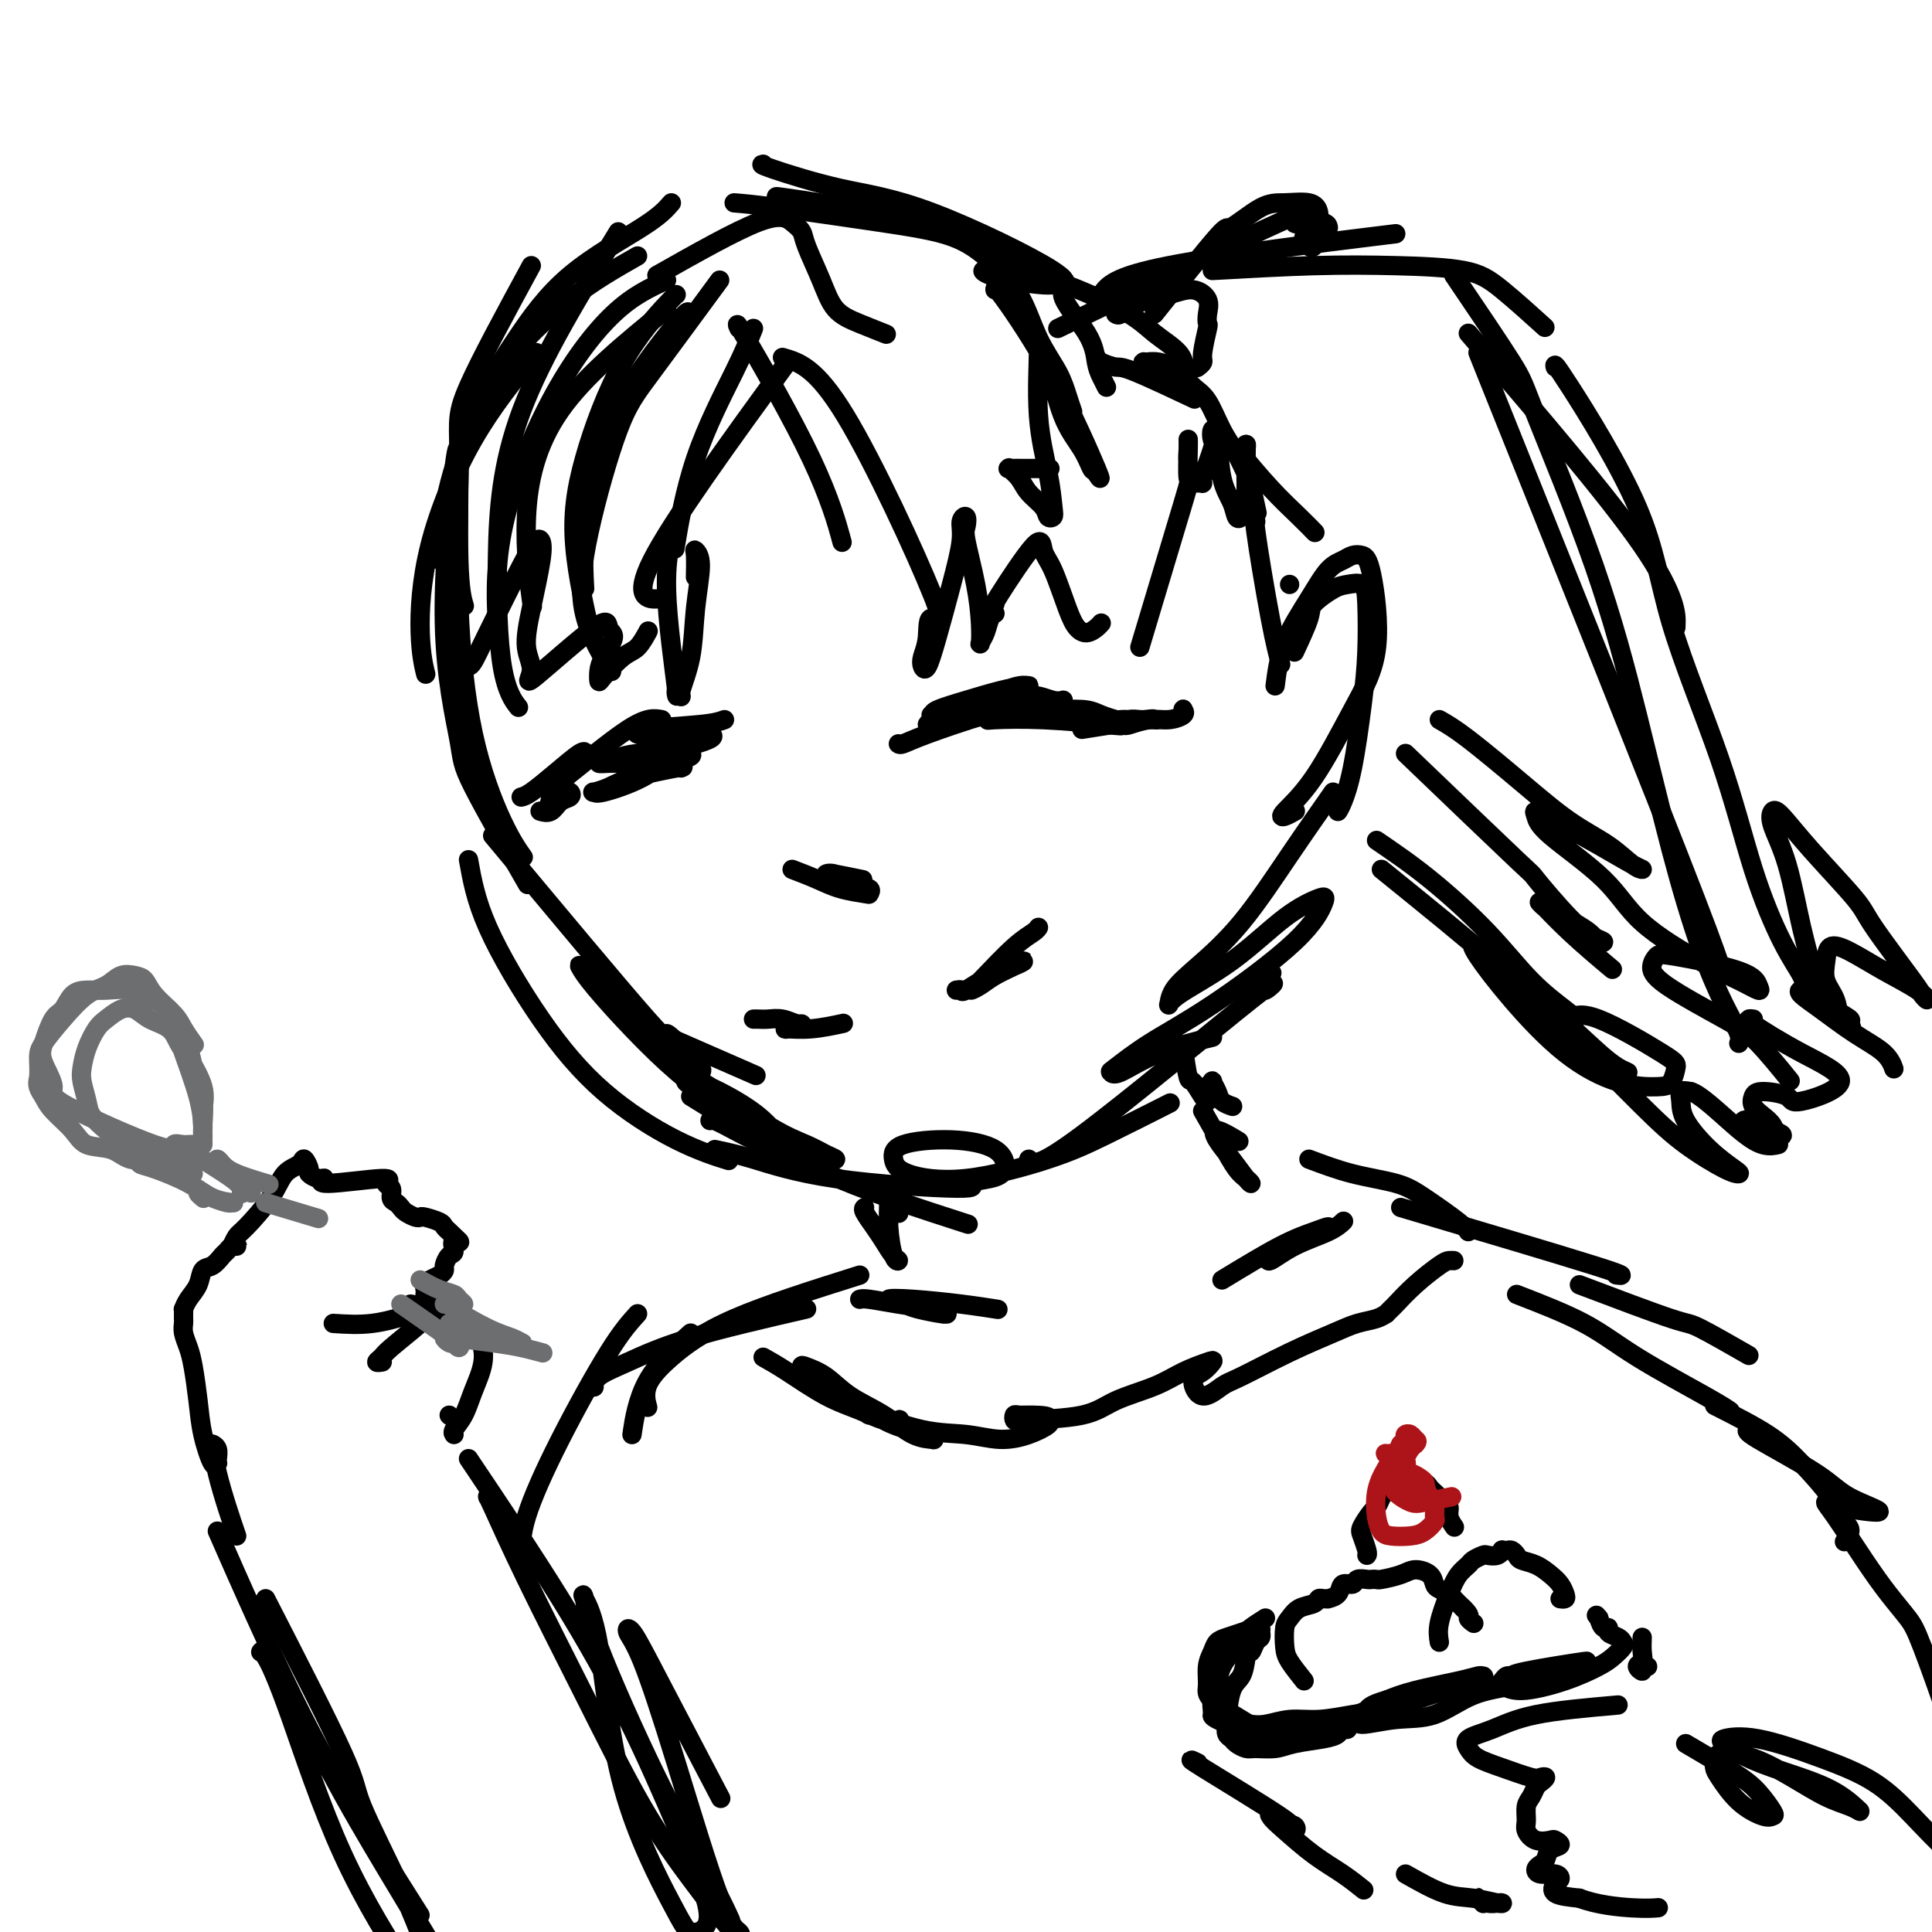 <svg viewBox='0 0 400 400' version='1.1' xmlns='http://www.w3.org/2000/svg' xmlns:xlink='http://www.w3.org/1999/xlink'><g fill='none' stroke='rgb(0,0,0)' stroke-width='4' stroke-linecap='round' stroke-linejoin='round'><path d='M95,99c0.051,-1.721 0.102,-3.441 0,1c-0.102,4.441 -0.356,15.044 0,25c0.356,9.956 1.322,19.267 3,27c1.678,7.733 4.067,13.890 6,18c1.933,4.110 3.409,6.174 4,7c0.591,0.826 0.295,0.413 0,0'/><path d='M97,178c0.739,4.148 1.478,8.296 4,14c2.522,5.704 6.828,12.965 11,19c4.172,6.035 8.211,10.844 13,15c4.789,4.156 10.328,7.657 15,10c4.672,2.343 8.478,3.526 10,4c1.522,0.474 0.761,0.237 0,0'/><path d='M143,227c7.595,4.738 15.190,9.476 22,13c6.810,3.524 12.833,5.833 19,8c6.167,2.167 12.476,4.190 15,5c2.524,0.810 1.262,0.405 0,0'/><path d='M276,164c-2.906,4.148 -5.812,8.297 -9,13c-3.188,4.703 -6.659,9.962 -10,14c-3.341,4.038 -6.551,6.857 -9,9c-2.449,2.143 -4.135,3.609 -5,5c-0.865,1.391 -0.908,2.705 -1,3c-0.092,0.295 -0.233,-0.430 2,-2c2.233,-1.570 6.838,-3.985 11,-7c4.162,-3.015 7.879,-6.630 11,-9c3.121,-2.370 5.646,-3.497 7,-4c1.354,-0.503 1.536,-0.383 1,1c-0.536,1.383 -1.790,4.030 -6,8c-4.210,3.970 -11.375,9.263 -17,13c-5.625,3.737 -9.711,5.917 -13,8c-3.289,2.083 -5.780,4.067 -7,5c-1.220,0.933 -1.170,0.813 -1,1c0.170,0.187 0.458,0.679 2,0c1.542,-0.679 4.338,-2.529 8,-4c3.662,-1.471 8.189,-2.563 10,-3c1.811,-0.437 0.905,-0.218 0,0'/><path d='M148,238c2.197,0.460 4.394,0.919 8,2c3.606,1.081 8.620,2.783 17,4c8.380,1.217 20.125,1.949 25,2c4.875,0.051 2.879,-0.579 3,-1c0.121,-0.421 2.358,-0.633 4,-1c1.642,-0.367 2.688,-0.888 3,-2c0.312,-1.112 -0.109,-2.814 -2,-4c-1.891,-1.186 -5.250,-1.856 -9,-2c-3.750,-0.144 -7.889,0.237 -10,1c-2.111,0.763 -2.194,1.908 -2,3c0.194,1.092 0.663,2.130 3,3c2.337,0.870 6.541,1.570 12,1c5.459,-0.570 12.175,-2.411 17,-4c4.825,-1.589 7.761,-2.928 12,-5c4.239,-2.072 9.783,-4.878 12,-6c2.217,-1.122 1.109,-0.561 0,0'/><path d='M213,240c0.769,1.021 1.537,2.041 11,-5c9.463,-7.041 27.619,-22.145 35,-28c7.381,-5.855 3.987,-2.461 3,-2c-0.987,0.461 0.432,-2.011 1,-3c0.568,-0.989 0.284,-0.494 0,0'/><path d='M111,73c-4.544,5.598 -9.088,11.196 -13,18c-3.912,6.804 -7.193,14.813 -9,22c-1.807,7.187 -2.140,13.550 -2,18c0.140,4.450 0.754,6.986 1,8c0.246,1.014 0.123,0.507 0,0'/><path d='M95,95c-0.108,-2.093 -0.216,-4.186 -1,2c-0.784,6.186 -2.243,20.652 -2,32c0.243,11.348 2.189,19.578 3,24c0.811,4.422 0.488,5.037 3,10c2.512,4.963 7.861,14.275 10,18c2.139,3.725 1.070,1.862 0,0'/><path d='M128,48c-7.880,12.874 -15.761,25.748 -20,37c-4.239,11.252 -4.837,20.882 -5,30c-0.163,9.118 0.110,17.724 1,23c0.890,5.276 2.397,7.222 3,8c0.603,0.778 0.301,0.389 0,0'/><path d='M138,58c-3.472,1.587 -6.944,3.174 -11,7c-4.056,3.826 -8.695,9.892 -13,18c-4.305,8.108 -8.274,18.260 -10,27c-1.726,8.740 -1.207,16.069 -1,19c0.207,2.931 0.104,1.466 0,0'/><path d='M110,55c-5.276,9.719 -10.552,19.439 -13,25c-2.448,5.561 -2.069,6.965 -2,13c0.069,6.035 -0.174,16.702 0,23c0.174,6.298 0.764,8.228 1,9c0.236,0.772 0.118,0.386 0,0'/><path d='M138,64c-8.476,6.893 -16.952,13.786 -22,21c-5.048,7.214 -6.667,14.750 -7,22c-0.333,7.250 0.619,14.214 1,17c0.381,2.786 0.190,1.393 0,0'/><path d='M142,66c0.589,-1.376 1.177,-2.753 -2,1c-3.177,3.753 -10.120,12.635 -14,21c-3.880,8.365 -4.699,16.214 -5,22c-0.301,5.786 -0.086,9.510 0,11c0.086,1.490 0.043,0.745 0,0'/><path d='M156,68c-0.905,2.274 -1.810,4.548 -4,9c-2.190,4.452 -5.667,11.083 -8,18c-2.333,6.917 -3.524,14.119 -4,17c-0.476,2.881 -0.238,1.440 0,0'/><path d='M163,75c-11.933,16.422 -23.867,32.844 -28,41c-4.133,8.156 -0.467,8.044 1,8c1.467,-0.044 0.733,-0.022 0,0'/><path d='M149,58c-5.288,7.194 -10.575,14.388 -14,19c-3.425,4.612 -4.987,6.642 -7,12c-2.013,5.358 -4.478,14.044 -6,21c-1.522,6.956 -2.102,12.180 -1,17c1.102,4.820 3.886,9.234 5,11c1.114,1.766 0.557,0.883 0,0'/><path d='M140,61c-0.046,-0.017 -0.092,-0.033 -2,2c-1.908,2.033 -5.677,6.117 -9,12c-3.323,5.883 -6.200,13.567 -8,20c-1.800,6.433 -2.523,11.617 -2,18c0.523,6.383 2.292,13.967 3,17c0.708,3.033 0.354,1.517 0,0'/><path d='M140,108c-1.081,3.675 -2.162,7.350 -2,14c0.162,6.650 1.567,16.275 2,20c0.433,3.725 -0.106,1.551 0,1c0.106,-0.551 0.856,0.523 1,1c0.144,0.477 -0.319,0.359 0,-1c0.319,-1.359 1.420,-3.958 2,-7c0.580,-3.042 0.639,-6.527 1,-10c0.361,-3.473 1.025,-6.933 1,-9c-0.025,-2.067 -0.739,-2.740 -1,-3c-0.261,-0.260 -0.070,-0.109 0,1c0.070,1.109 0.020,3.174 0,4c-0.020,0.826 -0.010,0.413 0,0'/><path d='M153,68c-0.446,-0.970 -0.893,-1.940 2,3c2.893,4.940 9.125,15.792 13,24c3.875,8.208 5.393,13.774 6,16c0.607,2.226 0.304,1.113 0,0'/><path d='M162,74c3.462,1.008 6.924,2.017 13,12c6.076,9.983 14.766,28.941 18,37c3.234,8.059 1.013,5.221 0,5c-1.013,-0.221 -0.816,2.176 -1,4c-0.184,1.824 -0.748,3.076 -1,4c-0.252,0.924 -0.193,1.521 0,2c0.193,0.479 0.520,0.840 1,0c0.480,-0.840 1.113,-2.882 2,-6c0.887,-3.118 2.028,-7.312 3,-11c0.972,-3.688 1.775,-6.869 2,-9c0.225,-2.131 -0.129,-3.213 0,-4c0.129,-0.787 0.742,-1.278 1,-1c0.258,0.278 0.160,1.325 0,2c-0.160,0.675 -0.384,0.977 0,3c0.384,2.023 1.374,5.767 2,9c0.626,3.233 0.889,5.956 1,8c0.111,2.044 0.072,3.409 0,4c-0.072,0.591 -0.177,0.407 0,0c0.177,-0.407 0.635,-1.037 1,-2c0.365,-0.963 0.637,-2.259 1,-3c0.363,-0.741 0.818,-0.926 1,-1c0.182,-0.074 0.091,-0.037 0,0'/><path d='M206,125c-0.320,0.300 -0.640,0.601 1,-2c1.640,-2.601 5.240,-8.102 7,-10c1.760,-1.898 1.679,-0.192 2,1c0.321,1.192 1.045,1.872 2,4c0.955,2.128 2.140,5.705 3,8c0.860,2.295 1.393,3.308 2,4c0.607,0.692 1.286,1.062 2,1c0.714,-0.062 1.461,-0.555 2,-1c0.539,-0.445 0.868,-0.841 1,-1c0.132,-0.159 0.066,-0.079 0,0'/><path d='M236,134c3.691,-12.276 7.381,-24.552 9,-30c1.619,-5.448 1.165,-4.068 1,-5c-0.165,-0.932 -0.041,-4.177 0,-6c0.041,-1.823 -0.000,-2.226 0,-2c0.000,0.226 0.043,1.079 0,2c-0.043,0.921 -0.171,1.909 0,3c0.171,1.091 0.642,2.285 1,3c0.358,0.715 0.604,0.950 1,1c0.396,0.050 0.942,-0.085 1,0c0.058,0.085 -0.374,0.391 0,-1c0.374,-1.391 1.552,-4.480 2,-6c0.448,-1.520 0.165,-1.471 0,-2c-0.165,-0.529 -0.213,-1.637 0,-2c0.213,-0.363 0.687,0.019 1,2c0.313,1.981 0.466,5.559 1,8c0.534,2.441 1.450,3.743 2,5c0.550,1.257 0.736,2.468 1,3c0.264,0.532 0.606,0.385 1,0c0.394,-0.385 0.838,-1.007 1,-2c0.162,-0.993 0.041,-2.356 0,-4c-0.041,-1.644 -0.004,-3.570 0,-5c0.004,-1.430 -0.027,-2.364 0,-3c0.027,-0.636 0.110,-0.975 0,-1c-0.110,-0.025 -0.414,0.262 0,3c0.414,2.738 1.547,7.925 2,10c0.453,2.075 0.227,1.037 0,0'/><path d='M259,107c0.498,0.670 0.995,1.340 1,1c0.005,-0.340 -0.483,-1.689 0,2c0.483,3.689 1.938,12.416 3,18c1.062,5.584 1.732,8.024 2,9c0.268,0.976 0.134,0.488 0,0'/><path d='M267,121c0.000,0.000 0.000,0.000 0,0c0.000,0.000 0.000,0.000 0,0'/><path d='M268,135c1.258,-2.703 2.515,-5.406 3,-7c0.485,-1.594 0.196,-2.080 1,-3c0.804,-0.920 2.699,-2.273 4,-3c1.301,-0.727 2.007,-0.827 3,-1c0.993,-0.173 2.274,-0.418 3,0c0.726,0.418 0.896,1.498 1,4c0.104,2.502 0.143,6.425 0,10c-0.143,3.575 -0.469,6.800 -1,11c-0.531,4.200 -1.266,9.373 -2,13c-0.734,3.627 -1.467,5.707 -2,7c-0.533,1.293 -0.867,1.798 -1,2c-0.133,0.202 -0.067,0.101 0,0'/><path d='M264,142c0.379,-2.952 0.759,-5.905 2,-9c1.241,-3.095 3.344,-6.333 5,-9c1.656,-2.667 2.866,-4.765 4,-6c1.134,-1.235 2.192,-1.609 3,-2c0.808,-0.391 1.367,-0.801 2,-1c0.633,-0.199 1.340,-0.186 2,0c0.660,0.186 1.273,0.547 2,4c0.727,3.453 1.570,9.998 1,15c-0.570,5.002 -2.552,8.461 -5,13c-2.448,4.539 -5.363,10.158 -8,14c-2.637,3.842 -4.995,5.906 -6,7c-1.005,1.094 -0.655,1.218 0,1c0.655,-0.218 1.616,-0.776 2,-1c0.384,-0.224 0.192,-0.112 0,0'/><path d='M164,180c1.692,0.647 3.384,1.294 5,2c1.616,0.706 3.157,1.469 5,2c1.843,0.531 3.987,0.828 5,1c1.013,0.172 0.893,0.218 1,0c0.107,-0.218 0.439,-0.699 0,-1c-0.439,-0.301 -1.650,-0.421 -3,-1c-1.350,-0.579 -2.841,-1.615 -4,-2c-1.159,-0.385 -1.987,-0.117 -2,0c-0.013,0.117 0.790,0.083 1,0c0.210,-0.083 -0.174,-0.215 1,0c1.174,0.215 3.907,0.776 5,1c1.093,0.224 0.547,0.112 0,0'/><path d='M156,211c0.265,-0.008 0.531,-0.016 1,0c0.469,0.016 1.142,0.057 2,0c0.858,-0.057 1.901,-0.213 3,0c1.099,0.213 2.253,0.793 3,1c0.747,0.207 1.086,0.041 1,0c-0.086,-0.041 -0.599,0.043 -1,0c-0.401,-0.043 -0.692,-0.211 -1,0c-0.308,0.211 -0.635,0.802 -1,1c-0.365,0.198 -0.768,0.001 0,0c0.768,-0.001 2.707,0.192 5,0c2.293,-0.192 4.941,-0.769 6,-1c1.059,-0.231 0.530,-0.115 0,0'/><path d='M198,205c0.425,-0.077 0.851,-0.155 1,0c0.149,0.155 0.022,0.541 1,0c0.978,-0.541 3.062,-2.010 5,-3c1.938,-0.990 3.729,-1.503 5,-2c1.271,-0.497 2.021,-0.980 2,-1c-0.021,-0.020 -0.811,0.422 -2,1c-1.189,0.578 -2.775,1.291 -4,2c-1.225,0.709 -2.089,1.414 -3,2c-0.911,0.586 -1.870,1.054 -2,1c-0.130,-0.054 0.568,-0.631 1,-1c0.432,-0.369 0.599,-0.530 2,-2c1.401,-1.470 4.036,-4.250 6,-6c1.964,-1.750 3.259,-2.469 4,-3c0.741,-0.531 0.930,-0.874 1,-1c0.070,-0.126 0.020,-0.036 0,0c-0.020,0.036 -0.010,0.018 0,0'/><path d='M192,150c0.301,-0.453 0.602,-0.907 3,-2c2.398,-1.093 6.892,-2.827 10,-4c3.108,-1.173 4.830,-1.787 6,-2c1.170,-0.213 1.788,-0.026 2,0c0.212,0.026 0.019,-0.108 -1,0c-1.019,0.108 -2.864,0.460 -5,1c-2.136,0.540 -4.564,1.270 -7,2c-2.436,0.730 -4.880,1.461 -6,2c-1.120,0.539 -0.915,0.888 -1,1c-0.085,0.112 -0.459,-0.012 0,0c0.459,0.012 1.753,0.161 3,0c1.247,-0.161 2.448,-0.631 4,-1c1.552,-0.369 3.456,-0.638 6,-1c2.544,-0.362 5.727,-0.818 7,-1c1.273,-0.182 0.637,-0.091 0,0'/><path d='M186,154c0.163,0.119 0.326,0.238 1,0c0.674,-0.238 1.860,-0.834 5,-2c3.140,-1.166 8.235,-2.902 12,-4c3.765,-1.098 6.198,-1.559 8,-2c1.802,-0.441 2.971,-0.862 4,-1c1.029,-0.138 1.917,0.006 2,0c0.083,-0.006 -0.640,-0.162 -2,0c-1.360,0.162 -3.358,0.643 -6,1c-2.642,0.357 -5.929,0.591 -8,1c-2.071,0.409 -2.925,0.995 -3,1c-0.075,0.005 0.630,-0.569 1,-1c0.370,-0.431 0.404,-0.718 2,-1c1.596,-0.282 4.754,-0.559 7,-1c2.246,-0.441 3.582,-1.046 5,-1c1.418,0.046 2.920,0.743 4,1c1.080,0.257 1.737,0.073 2,0c0.263,-0.073 0.131,-0.037 0,0'/><path d='M206,146c4.160,0.627 8.319,1.254 13,2c4.681,0.746 9.882,1.612 12,2c2.118,0.388 1.153,0.297 -2,0c-3.153,-0.297 -8.494,-0.801 -13,-1c-4.506,-0.199 -8.175,-0.092 -10,0c-1.825,0.092 -1.805,0.171 -1,0c0.805,-0.171 2.394,-0.592 5,-1c2.606,-0.408 6.227,-0.803 9,-1c2.773,-0.197 4.698,-0.196 6,0c1.302,0.196 1.982,0.589 3,1c1.018,0.411 2.376,0.842 3,1c0.624,0.158 0.514,0.042 1,0c0.486,-0.042 1.567,-0.012 2,0c0.433,0.012 0.216,0.006 0,0'/><path d='M224,151c5.301,-0.845 10.602,-1.690 13,-2c2.398,-0.310 1.894,-0.084 2,0c0.106,0.084 0.823,0.026 1,0c0.177,-0.026 -0.187,-0.020 -1,0c-0.813,0.020 -2.077,0.054 -3,0c-0.923,-0.054 -1.507,-0.196 -2,0c-0.493,0.196 -0.895,0.729 -1,1c-0.105,0.271 0.087,0.279 1,0c0.913,-0.279 2.546,-0.846 4,-1c1.454,-0.154 2.729,0.106 4,0c1.271,-0.106 2.537,-0.578 3,-1c0.463,-0.422 0.124,-0.793 0,-1c-0.124,-0.207 -0.033,-0.248 0,0c0.033,0.248 0.010,0.785 0,1c-0.010,0.215 -0.005,0.107 0,0'/><path d='M150,149c-0.936,0.342 -1.872,0.684 -5,1c-3.128,0.316 -8.449,0.608 -11,1c-2.551,0.392 -2.332,0.886 -2,1c0.332,0.114 0.775,-0.151 1,0c0.225,0.151 0.231,0.720 1,1c0.769,0.280 2.302,0.273 4,0c1.698,-0.273 3.560,-0.813 5,-1c1.440,-0.187 2.458,-0.023 3,0c0.542,0.023 0.608,-0.097 1,0c0.392,0.097 1.110,0.409 0,1c-1.110,0.591 -4.047,1.461 -7,2c-2.953,0.539 -5.921,0.747 -8,1c-2.079,0.253 -3.269,0.552 -4,1c-0.731,0.448 -1.005,1.044 1,1c2.005,-0.044 6.287,-0.727 8,-1c1.713,-0.273 0.856,-0.137 0,0'/><path d='M141,159c0.469,-0.174 0.938,-0.349 -1,0c-1.938,0.349 -6.284,1.220 -9,2c-2.716,0.780 -3.803,1.469 -5,2c-1.197,0.531 -2.505,0.902 -3,1c-0.495,0.098 -0.179,-0.079 0,0c0.179,0.079 0.219,0.413 2,0c1.781,-0.413 5.303,-1.572 8,-3c2.697,-1.428 4.569,-3.125 6,-4c1.431,-0.875 2.421,-0.928 3,-1c0.579,-0.072 0.748,-0.162 1,0c0.252,0.162 0.586,0.576 -1,1c-1.586,0.424 -5.094,0.860 -8,1c-2.906,0.140 -5.212,-0.014 -7,0c-1.788,0.014 -3.058,0.196 -3,0c0.058,-0.196 1.445,-0.770 2,-1c0.555,-0.230 0.277,-0.115 0,0'/><path d='M137,149c-1.516,-0.286 -3.031,-0.573 -7,2c-3.969,2.573 -10.391,8.004 -13,10c-2.609,1.996 -1.404,0.556 -1,0c0.404,-0.556 0.007,-0.229 0,0c-0.007,0.229 0.376,0.360 1,0c0.624,-0.360 1.487,-1.209 2,-2c0.513,-0.791 0.674,-1.522 1,-2c0.326,-0.478 0.816,-0.702 1,-1c0.184,-0.298 0.063,-0.668 -1,0c-1.063,0.668 -3.069,2.375 -5,4c-1.931,1.625 -3.785,3.167 -5,4c-1.215,0.833 -1.789,0.955 -2,1c-0.211,0.045 -0.060,0.013 0,0c0.060,-0.013 0.030,-0.006 0,0'/><path d='M121,156c-1.495,1.404 -2.991,2.808 -4,4c-1.009,1.192 -1.532,2.173 -2,3c-0.468,0.827 -0.883,1.500 -1,2c-0.117,0.500 0.063,0.827 0,1c-0.063,0.173 -0.369,0.193 0,0c0.369,-0.193 1.413,-0.600 2,-1c0.587,-0.400 0.716,-0.793 1,-1c0.284,-0.207 0.724,-0.227 1,0c0.276,0.227 0.389,0.702 0,1c-0.389,0.298 -1.280,0.420 -2,1c-0.720,0.580 -1.271,1.618 -2,2c-0.729,0.382 -1.637,0.109 -2,0c-0.363,-0.109 -0.182,-0.055 0,0'/><path d='M139,42c-1.118,1.295 -2.237,2.590 -6,5c-3.763,2.410 -10.171,5.936 -15,10c-4.829,4.064 -8.078,8.667 -11,13c-2.922,4.333 -5.518,8.397 -7,12c-1.482,3.603 -1.852,6.744 -2,8c-0.148,1.256 -0.074,0.628 0,0'/><path d='M132,53c-4.544,2.581 -9.088,5.162 -14,9c-4.912,3.838 -10.192,8.932 -14,14c-3.808,5.068 -6.144,10.111 -8,15c-1.856,4.889 -3.230,9.624 -4,14c-0.770,4.376 -0.934,8.393 -1,10c-0.066,1.607 -0.033,0.803 0,0'/><path d='M97,138c0.273,-0.128 0.546,-0.257 1,-1c0.454,-0.743 1.090,-2.101 3,-6c1.910,-3.899 5.094,-10.338 7,-14c1.906,-3.662 2.534,-4.546 3,-5c0.466,-0.454 0.772,-0.478 1,0c0.228,0.478 0.379,1.459 0,4c-0.379,2.541 -1.288,6.644 -2,10c-0.712,3.356 -1.225,5.967 -1,8c0.225,2.033 1.190,3.487 1,5c-0.190,1.513 -1.536,3.083 1,1c2.536,-2.083 8.953,-7.821 12,-10c3.047,-2.179 2.725,-0.801 3,0c0.275,0.801 1.146,1.023 1,2c-0.146,0.977 -1.308,2.707 -2,4c-0.692,1.293 -0.912,2.150 -1,3c-0.088,0.850 -0.044,1.695 0,2c0.044,0.305 0.089,0.071 1,-1c0.911,-1.071 2.687,-2.978 4,-4c1.313,-1.022 2.161,-1.160 3,-2c0.839,-0.840 1.668,-2.383 2,-3c0.332,-0.617 0.166,-0.309 0,0'/><path d='M136,57c8.141,-4.601 16.282,-9.201 21,-11c4.718,-1.799 6.014,-0.795 7,0c0.986,0.795 1.661,1.381 2,2c0.339,0.619 0.340,1.269 1,3c0.660,1.731 1.978,4.541 3,7c1.022,2.459 1.748,4.566 3,6c1.252,1.434 3.029,2.194 5,3c1.971,0.806 4.134,1.659 5,2c0.866,0.341 0.433,0.171 0,0'/><path d='M152,42c1.827,0.144 3.654,0.288 9,1c5.346,0.712 14.211,1.991 21,3c6.789,1.009 11.503,1.749 15,3c3.497,1.251 5.777,3.013 8,5c2.223,1.987 4.389,4.200 6,7c1.611,2.800 2.666,6.187 4,9c1.334,2.813 2.945,5.053 4,7c1.055,1.947 1.553,3.601 2,5c0.447,1.399 0.842,2.543 1,3c0.158,0.457 0.079,0.229 0,0'/><path d='M158,34c-0.365,0.031 -0.730,0.062 2,1c2.730,0.938 8.556,2.784 14,4c5.444,1.216 10.505,1.803 19,5c8.495,3.197 20.423,9.006 25,12c4.577,2.994 1.805,3.174 2,5c0.195,1.826 3.359,5.299 5,8c1.641,2.701 1.759,4.631 2,6c0.241,1.369 0.603,2.176 1,3c0.397,0.824 0.828,1.664 1,2c0.172,0.336 0.086,0.168 0,0'/><path d='M206,60c-0.016,-0.399 -0.031,-0.798 2,2c2.031,2.798 6.109,8.792 10,16c3.891,7.208 7.594,15.631 9,19c1.406,3.369 0.515,1.684 0,1c-0.515,-0.684 -0.653,-0.366 -1,-1c-0.347,-0.634 -0.901,-2.219 -2,-4c-1.099,-1.781 -2.741,-3.759 -4,-7c-1.259,-3.241 -2.135,-7.745 -3,-10c-0.865,-2.255 -1.721,-2.262 -2,-3c-0.279,-0.738 0.017,-2.209 0,0c-0.017,2.209 -0.348,8.096 0,13c0.348,4.904 1.374,8.826 2,12c0.626,3.174 0.851,5.602 1,7c0.149,1.398 0.220,1.767 0,2c-0.220,0.233 -0.732,0.332 -1,0c-0.268,-0.332 -0.292,-1.094 -1,-2c-0.708,-0.906 -2.102,-1.956 -3,-3c-0.898,-1.044 -1.301,-2.084 -2,-3c-0.699,-0.916 -1.693,-1.710 -2,-2c-0.307,-0.290 0.072,-0.078 0,0c-0.072,0.078 -0.597,0.021 0,0c0.597,-0.021 2.315,-0.006 4,0c1.685,0.006 3.339,0.002 4,0c0.661,-0.002 0.331,-0.001 0,0'/><path d='M227,74c0.116,0.300 0.233,0.600 1,1c0.767,0.400 2.185,0.901 3,1c0.815,0.099 1.027,-0.204 4,1c2.973,1.204 8.707,3.915 11,5c2.293,1.085 1.147,0.542 0,0'/><path d='M179,250c-0.179,0.152 -0.359,0.303 0,1c0.359,0.697 1.256,1.939 2,3c0.744,1.061 1.334,1.941 2,3c0.666,1.059 1.408,2.298 2,3c0.592,0.702 1.033,0.867 1,1c-0.033,0.133 -0.542,0.234 -1,-1c-0.458,-1.234 -0.865,-3.801 -1,-6c-0.135,-2.199 0.003,-4.028 0,-5c-0.003,-0.972 -0.145,-1.085 0,-1c0.145,0.085 0.578,0.369 1,1c0.422,0.631 0.835,1.609 1,2c0.165,0.391 0.083,0.196 0,0'/><path d='M245,217c0.362,2.504 0.724,5.009 1,6c0.276,0.991 0.465,0.469 1,1c0.535,0.531 1.415,2.114 2,3c0.585,0.886 0.874,1.073 1,1c0.126,-0.073 0.090,-0.406 0,-1c-0.090,-0.594 -0.232,-1.449 0,-2c0.232,-0.551 0.840,-0.799 1,-1c0.160,-0.201 -0.128,-0.355 0,0c0.128,0.355 0.674,1.219 1,2c0.326,0.781 0.434,1.480 1,2c0.566,0.520 1.590,0.863 2,1c0.410,0.137 0.205,0.069 0,0'/><path d='M178,264c-9.668,3.048 -19.337,6.096 -26,9c-6.663,2.904 -10.322,5.665 -13,8c-2.678,2.335 -4.375,4.244 -5,6c-0.625,1.756 -0.179,3.359 0,4c0.179,0.641 0.089,0.321 0,0'/><path d='M167,271c-8.845,2.045 -17.691,4.089 -24,6c-6.309,1.911 -10.083,3.687 -13,5c-2.917,1.313 -4.978,2.161 -6,3c-1.022,0.839 -1.006,1.668 -1,2c0.006,0.332 0.003,0.166 0,0'/><path d='M143,276c-3.467,3.111 -6.933,6.222 -9,10c-2.067,3.778 -2.733,8.222 -3,10c-0.267,1.778 -0.133,0.889 0,0'/><path d='M132,272c-1.608,1.772 -3.215,3.544 -6,8c-2.785,4.456 -6.746,11.596 -10,18c-3.254,6.404 -5.799,12.070 -7,16c-1.201,3.930 -1.057,6.123 -1,7c0.057,0.877 0.029,0.439 0,0'/><path d='M97,302c6.701,9.984 13.402,19.967 19,29c5.598,9.033 10.093,17.115 14,25c3.907,7.885 7.227,15.571 10,22c2.773,6.429 5.001,11.600 6,15c0.999,3.400 0.771,5.030 0,6c-0.771,0.970 -2.084,1.279 -3,1c-0.916,-0.279 -1.433,-1.147 -4,-6c-2.567,-4.853 -7.183,-13.691 -10,-24c-2.817,-10.309 -3.834,-22.088 -5,-29c-1.166,-6.912 -2.483,-8.956 -3,-10c-0.517,-1.044 -0.236,-1.088 0,0c0.236,1.088 0.428,3.308 3,10c2.572,6.692 7.524,17.856 12,27c4.476,9.144 8.474,16.270 11,21c2.526,4.730 3.579,7.066 4,8c0.421,0.934 0.211,0.467 0,0'/><path d='M55,331c6.517,12.709 13.034,25.419 16,32c2.966,6.581 2.382,7.035 4,11c1.618,3.965 5.438,11.442 8,17c2.562,5.558 3.866,9.198 5,12c1.134,2.802 2.096,4.767 2,6c-0.096,1.233 -1.251,1.734 -2,2c-0.749,0.266 -1.091,0.297 -4,-4c-2.909,-4.297 -8.384,-12.922 -13,-23c-4.616,-10.078 -8.372,-21.609 -11,-29c-2.628,-7.391 -4.129,-10.643 -5,-12c-0.871,-1.357 -1.111,-0.820 -1,-1c0.111,-0.180 0.574,-1.076 3,3c2.426,4.076 6.815,13.123 11,21c4.185,7.877 8.165,14.582 12,21c3.835,6.418 7.524,12.548 9,15c1.476,2.452 0.738,1.226 0,0'/><path d='M45,317c2.419,5.512 4.839,11.024 8,18c3.161,6.976 7.064,15.416 11,23c3.936,7.584 7.906,14.311 12,21c4.094,6.689 8.313,13.340 10,16c1.687,2.660 0.844,1.330 0,0'/><path d='M101,310c-0.085,-0.284 -0.171,-0.568 1,2c1.171,2.568 3.598,7.990 7,15c3.402,7.010 7.780,15.610 12,24c4.220,8.390 8.281,16.571 12,23c3.719,6.429 7.094,11.106 10,15c2.906,3.894 5.343,7.003 7,9c1.657,1.997 2.533,2.880 3,3c0.467,0.120 0.524,-0.524 0,-1c-0.524,-0.476 -1.628,-0.784 -4,-7c-2.372,-6.216 -6.011,-18.338 -9,-28c-2.989,-9.662 -5.328,-16.862 -7,-21c-1.672,-4.138 -2.677,-5.214 -3,-6c-0.323,-0.786 0.037,-1.283 1,0c0.963,1.283 2.528,4.345 6,11c3.472,6.655 8.849,16.901 11,21c2.151,4.099 1.075,2.049 0,0'/><path d='M49,318c-0.647,-1.886 -1.294,-3.771 -2,-6c-0.706,-2.229 -1.471,-4.801 -2,-7c-0.529,-2.199 -0.821,-4.025 -1,-5c-0.179,-0.975 -0.244,-1.100 0,-1c0.244,0.100 0.795,0.424 1,1c0.205,0.576 0.062,1.405 0,2c-0.062,0.595 -0.044,0.956 0,1c0.044,0.044 0.114,-0.228 0,0c-0.114,0.228 -0.411,0.956 -1,0c-0.589,-0.956 -1.468,-3.597 -2,-6c-0.532,-2.403 -0.717,-4.570 -1,-7c-0.283,-2.430 -0.664,-5.123 -1,-7c-0.336,-1.877 -0.626,-2.936 -1,-4c-0.374,-1.064 -0.832,-2.132 -1,-3c-0.168,-0.868 -0.045,-1.538 0,-2c0.045,-0.462 0.014,-0.718 0,-1c-0.014,-0.282 -0.011,-0.592 0,-1c0.011,-0.408 0.030,-0.915 0,-1c-0.030,-0.085 -0.107,0.252 0,0c0.107,-0.252 0.400,-1.094 1,-2c0.600,-0.906 1.509,-1.878 2,-3c0.491,-1.122 0.565,-2.396 1,-3c0.435,-0.604 1.230,-0.540 2,-1c0.770,-0.460 1.513,-1.444 2,-2c0.487,-0.556 0.716,-0.685 1,-1c0.284,-0.315 0.623,-0.816 1,-1c0.377,-0.184 0.794,-0.049 1,0c0.206,0.049 0.202,0.014 0,0c-0.202,-0.014 -0.601,-0.007 -1,0'/><path d='M48,258c0.925,-0.766 0.237,-0.180 0,0c-0.237,0.180 -0.022,-0.047 0,0c0.022,0.047 -0.147,0.367 0,0c0.147,-0.367 0.610,-1.421 1,-2c0.390,-0.579 0.706,-0.683 2,-2c1.294,-1.317 3.566,-3.849 5,-6c1.434,-2.151 2.029,-3.922 3,-5c0.971,-1.078 2.319,-1.462 3,-2c0.681,-0.538 0.696,-1.232 1,-1c0.304,0.232 0.897,1.388 1,2c0.103,0.612 -0.286,0.681 0,1c0.286,0.319 1.245,0.887 2,1c0.755,0.113 1.306,-0.231 1,0c-0.306,0.231 -1.470,1.035 1,1c2.470,-0.035 8.574,-0.910 11,-1c2.426,-0.090 1.175,0.606 1,1c-0.175,0.394 0.726,0.487 1,1c0.274,0.513 -0.078,1.448 0,2c0.078,0.552 0.585,0.723 1,1c0.415,0.277 0.739,0.662 1,1c0.261,0.338 0.459,0.629 1,1c0.541,0.371 1.426,0.820 2,1c0.574,0.180 0.836,0.090 1,0c0.164,-0.090 0.229,-0.179 1,0c0.771,0.179 2.248,0.625 3,1c0.752,0.375 0.779,0.678 1,1c0.221,0.322 0.634,0.663 1,1c0.366,0.337 0.683,0.668 1,1'/><path d='M94,256c2.309,1.970 0.581,0.895 0,1c-0.581,0.105 -0.014,1.390 0,2c0.014,0.610 -0.525,0.545 -1,1c-0.475,0.455 -0.888,1.431 -1,2c-0.112,0.569 0.075,0.731 0,1c-0.075,0.269 -0.412,0.647 -1,1c-0.588,0.353 -1.425,0.683 -2,1c-0.575,0.317 -0.886,0.621 -1,1c-0.114,0.379 -0.031,0.833 0,1c0.031,0.167 0.009,0.048 0,0c-0.009,-0.048 -0.004,-0.024 0,0'/><path d='M85,270c1.152,0.221 2.305,0.441 3,1c0.695,0.559 0.934,1.456 2,2c1.066,0.544 2.959,0.735 4,1c1.041,0.265 1.230,0.605 2,1c0.770,0.395 2.122,0.844 3,2c0.878,1.156 1.283,3.017 1,5c-0.283,1.983 -1.253,4.087 -2,6c-0.747,1.913 -1.273,3.637 -2,5c-0.727,1.363 -1.657,2.367 -2,3c-0.343,0.633 -0.098,0.895 0,1c0.098,0.105 0.049,0.052 0,0'/><path d='M93,293c0.000,0.000 0.100,0.100 0.1,0.1'/><path d='M88,268c0.000,0.000 0.100,0.100 0.1,0.1'/><path d='M69,274c2.618,0.167 5.235,0.334 8,0c2.765,-0.334 5.677,-1.169 8,-2c2.323,-0.831 4.055,-1.659 5,-2c0.945,-0.341 1.102,-0.194 1,0c-0.102,0.194 -0.463,0.434 -1,1c-0.537,0.566 -1.251,1.458 -3,3c-1.749,1.542 -4.535,3.734 -6,5c-1.465,1.266 -1.609,1.607 -2,2c-0.391,0.393 -1.028,0.836 -1,1c0.028,0.164 0.722,0.047 1,0c0.278,-0.047 0.139,-0.023 0,0'/></g>
<g fill='none' stroke='rgb(109,110,112)' stroke-width='4' stroke-linecap='round' stroke-linejoin='round'><path d='M37,237c4.491,2.766 8.981,5.533 11,7c2.019,1.467 1.565,1.635 2,2c0.435,0.365 1.759,0.929 2,1c0.241,0.071 -0.602,-0.349 -1,-1c-0.398,-0.651 -0.353,-1.531 -1,-2c-0.647,-0.469 -1.986,-0.526 -3,-1c-1.014,-0.474 -1.703,-1.363 -2,-2c-0.297,-0.637 -0.201,-1.022 0,-1c0.201,0.022 0.508,0.449 1,1c0.492,0.551 1.171,1.225 3,2c1.829,0.775 4.808,1.650 6,2c1.192,0.350 0.596,0.175 0,0'/><path d='M29,240c-0.159,0.378 -0.319,0.757 0,1c0.319,0.243 1.115,0.352 3,1c1.885,0.648 4.858,1.835 7,3c2.142,1.165 3.454,2.309 5,3c1.546,0.691 3.326,0.928 4,1c0.674,0.072 0.243,-0.020 0,0c-0.243,0.020 -0.296,0.153 -1,0c-0.704,-0.153 -2.059,-0.591 -3,-1c-0.941,-0.409 -1.469,-0.790 -2,-1c-0.531,-0.210 -1.066,-0.249 -1,0c0.066,0.249 0.733,0.785 1,1c0.267,0.215 0.133,0.107 0,0'/><path d='M40,243c-1.537,-0.555 -3.074,-1.111 -5,-2c-1.926,-0.889 -4.242,-2.113 -6,-3c-1.758,-0.887 -2.958,-1.438 -4,-2c-1.042,-0.562 -1.926,-1.136 -3,-2c-1.074,-0.864 -2.338,-2.019 -3,-3c-0.662,-0.981 -0.721,-1.789 -1,-3c-0.279,-1.211 -0.777,-2.824 -1,-4c-0.223,-1.176 -0.170,-1.916 0,-3c0.170,-1.084 0.457,-2.513 1,-4c0.543,-1.487 1.340,-3.033 2,-4c0.660,-0.967 1.181,-1.354 2,-2c0.819,-0.646 1.935,-1.551 3,-2c1.065,-0.449 2.080,-0.443 3,0c0.920,0.443 1.746,1.325 3,2c1.254,0.675 2.935,1.145 4,2c1.065,0.855 1.515,2.095 2,3c0.485,0.905 1.006,1.475 2,3c0.994,1.525 2.463,4.007 3,6c0.537,1.993 0.144,3.499 0,5c-0.144,1.501 -0.039,2.998 0,4c0.039,1.002 0.012,1.508 0,2c-0.012,0.492 -0.009,0.969 0,1c0.009,0.031 0.023,-0.383 0,-1c-0.023,-0.617 -0.083,-1.435 0,-3c0.083,-1.565 0.309,-3.876 0,-6c-0.309,-2.124 -1.155,-4.062 -2,-6'/><path d='M40,221c-0.649,-3.618 -1.271,-4.662 -2,-6c-0.729,-1.338 -1.566,-2.971 -2,-4c-0.434,-1.029 -0.465,-1.453 -1,-2c-0.535,-0.547 -1.575,-1.217 -3,-2c-1.425,-0.783 -3.235,-1.677 -5,-2c-1.765,-0.323 -3.484,-0.073 -5,0c-1.516,0.073 -2.830,-0.031 -4,0c-1.170,0.031 -2.197,0.197 -3,1c-0.803,0.803 -1.383,2.242 -2,3c-0.617,0.758 -1.271,0.833 -2,2c-0.729,1.167 -1.532,3.425 -2,5c-0.468,1.575 -0.600,2.467 0,4c0.600,1.533 1.932,3.707 2,5c0.068,1.293 -1.127,1.705 3,4c4.127,2.295 13.576,6.474 18,8c4.424,1.526 3.823,0.397 4,0c0.177,-0.397 1.131,-0.064 2,0c0.869,0.064 1.654,-0.140 2,0c0.346,0.140 0.254,0.626 0,1c-0.254,0.374 -0.669,0.638 -1,1c-0.331,0.362 -0.579,0.822 -1,1c-0.421,0.178 -1.016,0.074 -2,0c-0.984,-0.074 -2.359,-0.119 -4,0c-1.641,0.119 -3.549,0.401 -5,0c-1.451,-0.401 -2.444,-1.486 -4,-2c-1.556,-0.514 -3.675,-0.457 -5,-1c-1.325,-0.543 -1.857,-1.685 -3,-3c-1.143,-1.315 -2.898,-2.804 -4,-4c-1.102,-1.196 -1.551,-2.098 -2,-3'/><path d='M9,227c-1.615,-2.243 -1.153,-2.849 -1,-4c0.153,-1.151 -0.003,-2.846 0,-4c0.003,-1.154 0.163,-1.767 1,-3c0.837,-1.233 2.349,-3.087 4,-5c1.651,-1.913 3.440,-3.884 5,-5c1.560,-1.116 2.891,-1.377 4,-2c1.109,-0.623 1.995,-1.608 3,-2c1.005,-0.392 2.127,-0.192 3,0c0.873,0.192 1.495,0.374 2,1c0.505,0.626 0.892,1.695 2,3c1.108,1.305 2.936,2.845 4,4c1.064,1.155 1.363,1.926 2,3c0.637,1.074 1.610,2.450 2,3c0.390,0.550 0.195,0.275 0,0'/><path d='M38,217c-0.310,-0.417 -0.619,-0.833 0,1c0.619,1.833 2.167,5.917 3,9c0.833,3.083 0.952,5.167 1,6c0.048,0.833 0.024,0.417 0,0'/><path d='M55,249c4.167,1.250 8.333,2.500 10,3c1.667,0.500 0.833,0.250 0,0'/><path d='M50,247c0.000,0.000 0.100,0.100 0.1,0.1'/><path d='M87,265c1.371,0.754 2.743,1.509 4,2c1.257,0.491 2.400,0.720 3,1c0.600,0.280 0.656,0.611 1,1c0.344,0.389 0.977,0.836 1,1c0.023,0.164 -0.564,0.044 -1,0c-0.436,-0.044 -0.721,-0.012 -1,0c-0.279,0.012 -0.550,0.002 -1,0c-0.450,-0.002 -1.078,0.002 -1,0c0.078,-0.002 0.862,-0.011 1,0c0.138,0.011 -0.369,0.041 1,1c1.369,0.959 4.613,2.845 7,4c2.387,1.155 3.918,1.577 5,2c1.082,0.423 1.715,0.845 2,1c0.285,0.155 0.221,0.041 0,0c-0.221,-0.041 -0.598,-0.011 -1,0c-0.402,0.011 -0.829,0.003 -1,0c-0.171,-0.003 -0.085,-0.002 0,0'/><path d='M83,270c4.142,2.884 8.284,5.767 10,7c1.716,1.233 1.007,0.815 1,1c-0.007,0.185 0.687,0.974 1,1c0.313,0.026 0.246,-0.711 0,-1c-0.246,-0.289 -0.671,-0.131 -1,0c-0.329,0.131 -0.560,0.234 -1,0c-0.440,-0.234 -1.087,-0.806 -1,-1c0.087,-0.194 0.910,-0.010 1,0c0.090,0.010 -0.553,-0.155 1,0c1.553,0.155 5.303,0.629 8,1c2.697,0.371 4.342,0.638 6,1c1.658,0.362 3.331,0.818 4,1c0.669,0.182 0.335,0.091 0,0'/><path d='M93,274c3.333,1.250 6.667,2.500 8,3c1.333,0.500 0.667,0.250 0,0'/></g>
<g fill='none' stroke='rgb(0,0,0)' stroke-width='4' stroke-linecap='round' stroke-linejoin='round'><path d='M144,224c0.124,-0.376 0.248,-0.752 3,1c2.752,1.752 8.132,5.633 12,8c3.868,2.367 6.226,3.221 8,4c1.774,0.779 2.966,1.483 4,2c1.034,0.517 1.912,0.847 2,1c0.088,0.153 -0.612,0.128 -1,0c-0.388,-0.128 -0.464,-0.361 -4,-2c-3.536,-1.639 -10.533,-4.684 -15,-7c-4.467,-2.316 -6.404,-3.902 -8,-5c-1.596,-1.098 -2.850,-1.706 -3,-2c-0.150,-0.294 0.804,-0.272 2,0c1.196,0.272 2.632,0.794 5,2c2.368,1.206 5.666,3.094 8,5c2.334,1.906 3.704,3.829 5,5c1.296,1.171 2.517,1.590 3,2c0.483,0.410 0.227,0.812 0,1c-0.227,0.188 -0.425,0.162 -1,0c-0.575,-0.162 -1.527,-0.460 -3,-1c-1.473,-0.540 -3.466,-1.321 -5,-2c-1.534,-0.679 -2.607,-1.254 -4,-2c-1.393,-0.746 -3.106,-1.662 -4,-2c-0.894,-0.338 -0.970,-0.096 -1,0c-0.030,0.096 -0.015,0.048 0,0'/><path d='M102,173c13.209,15.846 26.417,31.693 32,38c5.583,6.307 3.540,3.075 4,3c0.460,-0.075 3.423,3.005 5,5c1.577,1.995 1.768,2.903 2,3c0.232,0.097 0.506,-0.616 0,-1c-0.506,-0.384 -1.794,-0.437 -5,-3c-3.206,-2.563 -8.332,-7.635 -12,-11c-3.668,-3.365 -5.877,-5.024 -7,-6c-1.123,-0.976 -1.161,-1.269 -1,-1c0.161,0.269 0.520,1.099 2,3c1.480,1.901 4.082,4.874 7,8c2.918,3.126 6.153,6.405 9,9c2.847,2.595 5.305,4.506 7,6c1.695,1.494 2.627,2.570 3,3c0.373,0.430 0.186,0.215 0,0'/><path d='M139,215c6.667,2.917 13.333,5.833 16,7c2.667,1.167 1.333,0.583 0,0'/><path d='M162,41c-1.227,-0.245 -2.454,-0.491 1,0c3.454,0.491 11.591,1.718 18,3c6.409,1.282 11.092,2.619 15,4c3.908,1.381 7.043,2.805 10,4c2.957,1.195 5.736,2.159 8,3c2.264,0.841 4.013,1.557 5,2c0.987,0.443 1.211,0.611 1,1c-0.211,0.389 -0.857,0.998 -3,1c-2.143,0.002 -5.783,-0.603 -8,-1c-2.217,-0.397 -3.010,-0.585 -4,-1c-0.990,-0.415 -2.178,-1.056 -1,-1c1.178,0.056 4.722,0.808 7,1c2.278,0.192 3.291,-0.176 7,1c3.709,1.176 10.114,3.894 14,6c3.886,2.106 5.252,3.599 7,5c1.748,1.401 3.877,2.711 5,4c1.123,1.289 1.241,2.556 1,3c-0.241,0.444 -0.841,0.065 -2,0c-1.159,-0.065 -2.876,0.184 -4,0c-1.124,-0.184 -1.655,-0.800 -2,-1c-0.345,-0.200 -0.504,0.016 0,0c0.504,-0.016 1.671,-0.262 3,0c1.329,0.262 2.821,1.034 4,2c1.179,0.966 2.046,2.125 3,3c0.954,0.875 1.996,1.464 3,3c1.004,1.536 1.968,4.018 3,6c1.032,1.982 2.130,3.465 3,5c0.870,1.535 1.512,3.123 2,4c0.488,0.877 0.824,1.044 1,1c0.176,-0.044 0.193,-0.298 0,-1c-0.193,-0.702 -0.597,-1.851 -1,-3'/><path d='M258,95c-0.457,-0.638 -1.599,-0.733 -2,-1c-0.401,-0.267 -0.062,-0.705 0,-1c0.062,-0.295 -0.155,-0.446 1,1c1.155,1.446 3.681,4.491 6,7c2.319,2.509 4.432,4.483 6,6c1.568,1.517 2.591,2.576 3,3c0.409,0.424 0.205,0.212 0,0'/><path d='M231,65c0.261,0.177 0.522,0.354 1,0c0.478,-0.354 1.172,-1.238 3,-2c1.828,-0.762 4.791,-1.401 7,-2c2.209,-0.599 3.665,-1.156 5,-1c1.335,0.156 2.550,1.026 3,2c0.450,0.974 0.136,2.054 0,3c-0.136,0.946 -0.093,1.760 0,2c0.093,0.240 0.235,-0.093 0,1c-0.235,1.093 -0.846,3.613 -1,5c-0.154,1.387 0.151,1.643 0,2c-0.151,0.357 -0.757,0.816 -1,1c-0.243,0.184 -0.121,0.092 0,0'/><path d='M239,65c5.306,-6.650 10.612,-13.300 13,-16c2.388,-2.700 1.859,-1.451 3,-2c1.141,-0.549 3.952,-2.898 6,-4c2.048,-1.102 3.334,-0.959 5,-1c1.666,-0.041 3.711,-0.266 5,0c1.289,0.266 1.821,1.025 2,2c0.179,0.975 0.006,2.168 0,3c-0.006,0.832 0.156,1.305 0,2c-0.156,0.695 -0.630,1.612 -1,2c-0.370,0.388 -0.635,0.248 -1,0c-0.365,-0.248 -0.829,-0.605 -1,-1c-0.171,-0.395 -0.049,-0.827 0,-1c0.049,-0.173 0.024,-0.086 0,0'/><path d='M219,68c19.238,-9.306 38.475,-18.613 46,-22c7.525,-3.387 3.337,-0.855 3,0c-0.337,0.855 3.178,0.033 5,0c1.822,-0.033 1.952,0.722 2,1c0.048,0.278 0.014,0.079 0,0c-0.014,-0.079 -0.007,-0.040 0,0'/><path d='M228,61c1.244,-1.867 2.489,-3.733 14,-6c11.511,-2.267 33.289,-4.933 42,-6c8.711,-1.067 4.356,-0.533 0,0'/><path d='M251,56c7.327,-0.410 14.655,-0.820 21,-1c6.345,-0.180 11.709,-0.131 17,0c5.291,0.131 10.511,0.344 14,1c3.489,0.656 5.247,1.753 8,4c2.753,2.247 6.501,5.642 8,7c1.499,1.358 0.750,0.679 0,0'/><path d='M304,69c14.422,16.800 28.844,33.600 36,44c7.156,10.400 7.044,14.400 7,16c-0.044,1.600 -0.022,0.800 0,0'/><path d='M301,57c4.809,7.102 9.618,14.203 12,18c2.382,3.797 2.338,4.289 5,11c2.662,6.711 8.032,19.641 12,31c3.968,11.359 6.535,21.148 9,31c2.465,9.852 4.829,19.768 7,28c2.171,8.232 4.151,14.780 6,20c1.849,5.220 3.568,9.110 5,12c1.432,2.890 2.578,4.778 3,6c0.422,1.222 0.121,1.778 0,2c-0.121,0.222 -0.060,0.111 0,0'/><path d='M306,73c18.556,46.267 37.111,92.533 45,113c7.889,20.467 5.111,15.133 4,13c-1.111,-2.133 -0.556,-1.067 0,0'/><path d='M298,149c1.538,0.882 3.076,1.763 6,4c2.924,2.237 7.233,5.829 11,9c3.767,3.171 6.993,5.921 10,8c3.007,2.079 5.796,3.489 8,5c2.204,1.511 3.822,3.124 5,4c1.178,0.876 1.916,1.015 2,1c0.084,-0.015 -0.486,-0.184 -2,-1c-1.514,-0.816 -3.973,-2.277 -7,-4c-3.027,-1.723 -6.621,-3.707 -9,-5c-2.379,-1.293 -3.543,-1.897 -4,-2c-0.457,-0.103 -0.207,0.293 0,1c0.207,0.707 0.372,1.726 3,4c2.628,2.274 7.721,5.805 11,9c3.279,3.195 4.746,6.056 8,9c3.254,2.944 8.295,5.971 12,8c3.705,2.029 6.076,3.058 8,4c1.924,0.942 3.403,1.796 4,2c0.597,0.204 0.314,-0.241 0,-1c-0.314,-0.759 -0.658,-1.830 -4,-3c-3.342,-1.170 -9.683,-2.438 -13,-3c-3.317,-0.562 -3.612,-0.419 -4,0c-0.388,0.419 -0.870,1.115 -1,2c-0.130,0.885 0.092,1.958 3,4c2.908,2.042 8.501,5.052 12,7c3.499,1.948 4.904,2.832 7,5c2.096,2.168 4.885,5.619 6,7c1.115,1.381 0.558,0.690 0,0'/><path d='M286,180c9.160,7.415 18.319,14.830 23,19c4.681,4.170 4.882,5.094 6,6c1.118,0.906 3.153,1.794 6,4c2.847,2.206 6.506,5.729 9,8c2.494,2.271 3.821,3.291 5,4c1.179,0.709 2.208,1.106 2,1c-0.208,-0.106 -1.653,-0.716 -4,-2c-2.347,-1.284 -5.597,-3.243 -9,-6c-3.403,-2.757 -6.961,-6.312 -10,-9c-3.039,-2.688 -5.560,-4.510 -7,-6c-1.440,-1.490 -1.799,-2.648 -2,-3c-0.201,-0.352 -0.244,0.102 1,2c1.244,1.898 3.776,5.240 7,9c3.224,3.760 7.141,7.940 11,11c3.859,3.060 7.661,5.001 11,6c3.339,0.999 6.214,1.054 8,1c1.786,-0.054 2.483,-0.219 3,-1c0.517,-0.781 0.855,-2.179 1,-3c0.145,-0.821 0.096,-1.067 -3,-3c-3.096,-1.933 -9.240,-5.555 -13,-7c-3.760,-1.445 -5.136,-0.713 -6,0c-0.864,0.713 -1.217,1.406 -1,2c0.217,0.594 1.004,1.088 4,4c2.996,2.912 8.200,8.243 12,12c3.800,3.757 6.195,5.939 9,8c2.805,2.061 6.019,4.001 8,5c1.981,0.999 2.727,1.057 3,1c0.273,-0.057 0.072,-0.229 -1,-1c-1.072,-0.771 -3.014,-2.140 -5,-4c-1.986,-1.860 -4.017,-4.210 -5,-6c-0.983,-1.790 -0.919,-3.020 -1,-4c-0.081,-0.980 -0.309,-1.708 0,-2c0.309,-0.292 1.154,-0.146 2,0'/><path d='M350,226c1.877,0.415 6.070,4.451 9,7c2.930,2.549 4.596,3.609 6,4c1.404,0.391 2.544,0.112 3,0c0.456,-0.112 0.228,-0.056 0,0'/><path d='M322,76c-0.174,-0.598 -0.348,-1.195 3,4c3.348,5.195 10.219,16.184 14,25c3.781,8.816 4.474,15.461 7,24c2.526,8.539 6.886,18.973 10,28c3.114,9.027 4.983,16.648 7,23c2.017,6.352 4.181,11.434 6,15c1.819,3.566 3.292,5.615 4,7c0.708,1.385 0.652,2.107 1,2c0.348,-0.107 1.101,-1.041 1,-3c-0.101,-1.959 -1.057,-4.942 -2,-9c-0.943,-4.058 -1.875,-9.189 -3,-13c-1.125,-3.811 -2.445,-6.301 -3,-8c-0.555,-1.699 -0.345,-2.608 0,-3c0.345,-0.392 0.825,-0.266 2,1c1.175,1.266 3.046,3.672 6,7c2.954,3.328 6.992,7.576 9,10c2.008,2.424 1.986,3.023 4,6c2.014,2.977 6.064,8.331 8,11c1.936,2.669 1.758,2.653 2,3c0.242,0.347 0.906,1.058 1,1c0.094,-0.058 -0.381,-0.883 -2,-2c-1.619,-1.117 -4.383,-2.526 -7,-4c-2.617,-1.474 -5.087,-3.014 -7,-4c-1.913,-0.986 -3.271,-1.417 -4,-1c-0.729,0.417 -0.831,1.681 -1,3c-0.169,1.319 -0.406,2.694 0,4c0.406,1.306 1.456,2.544 2,4c0.544,1.456 0.584,3.130 1,4c0.416,0.870 1.208,0.935 2,1'/><path d='M383,212c0.739,1.432 0.086,0.513 0,0c-0.086,-0.513 0.395,-0.619 0,-1c-0.395,-0.381 -1.666,-1.037 -3,-2c-1.334,-0.963 -2.733,-2.232 -4,-3c-1.267,-0.768 -2.403,-1.035 -3,-1c-0.597,0.035 -0.654,0.370 0,1c0.654,0.630 2.018,1.553 4,3c1.982,1.447 4.583,3.419 7,5c2.417,1.581 4.651,2.772 6,4c1.349,1.228 1.814,2.494 2,3c0.186,0.506 0.093,0.253 0,0'/><path d='M363,211c-0.829,-0.109 -1.657,-0.218 0,1c1.657,1.218 5.800,3.762 10,6c4.200,2.238 8.457,4.171 8,6c-0.457,1.829 -5.626,3.554 -8,4c-2.374,0.446 -1.951,-0.386 -3,-1c-1.049,-0.614 -3.570,-1.010 -5,-1c-1.430,0.010 -1.768,0.427 -2,1c-0.232,0.573 -0.358,1.303 0,2c0.358,0.697 1.201,1.361 2,2c0.799,0.639 1.553,1.254 2,2c0.447,0.746 0.586,1.622 1,2c0.414,0.378 1.102,0.259 1,0c-0.102,-0.259 -0.995,-0.656 -2,-1c-1.005,-0.344 -2.122,-0.635 -3,-1c-0.878,-0.365 -1.517,-0.805 -2,-1c-0.483,-0.195 -0.810,-0.145 -1,0c-0.190,0.145 -0.243,0.385 0,1c0.243,0.615 0.784,1.604 1,2c0.216,0.396 0.108,0.198 0,0'/><path d='M285,174c3.511,2.394 7.022,4.788 11,8c3.978,3.212 8.425,7.244 12,11c3.575,3.756 6.280,7.238 9,10c2.720,2.762 5.455,4.804 7,6c1.545,1.196 1.899,1.546 2,2c0.101,0.454 -0.050,1.011 -1,1c-0.950,-0.011 -2.698,-0.591 -5,-2c-2.302,-1.409 -5.158,-3.649 -7,-5c-1.842,-1.351 -2.669,-1.815 -3,-2c-0.331,-0.185 -0.165,-0.093 0,0'/><path d='M291,156c9.445,9.058 18.889,18.115 23,22c4.111,3.885 2.888,2.597 4,4c1.112,1.403 4.557,5.495 7,8c2.443,2.505 3.883,3.421 5,4c1.117,0.579 1.912,0.819 2,1c0.088,0.181 -0.530,0.303 -1,0c-0.470,-0.303 -0.791,-1.032 -2,-2c-1.209,-0.968 -3.307,-2.174 -5,-3c-1.693,-0.826 -2.981,-1.271 -4,-2c-1.019,-0.729 -1.768,-1.742 -1,-1c0.768,0.742 3.053,3.238 6,6c2.947,2.762 6.556,5.789 8,7c1.444,1.211 0.722,0.605 0,0'/><path d='M249,230c1.403,2.445 2.805,4.889 4,7c1.195,2.111 2.182,3.888 3,5c0.818,1.112 1.467,1.557 2,2c0.533,0.443 0.952,0.883 1,1c0.048,0.117 -0.274,-0.091 -1,-1c-0.726,-0.909 -1.858,-2.520 -3,-4c-1.142,-1.480 -2.296,-2.830 -3,-4c-0.704,-1.170 -0.959,-2.161 0,-2c0.959,0.161 3.131,1.475 4,2c0.869,0.525 0.434,0.263 0,0'/><path d='M178,269c0.326,-0.091 0.651,-0.182 2,0c1.349,0.182 3.721,0.638 6,1c2.279,0.362 4.464,0.630 6,1c1.536,0.370 2.422,0.843 3,1c0.578,0.157 0.848,0.000 1,0c0.152,-0.000 0.185,0.157 -1,0c-1.185,-0.157 -3.587,-0.628 -5,-1c-1.413,-0.372 -1.838,-0.646 -3,-1c-1.162,-0.354 -3.060,-0.788 -3,-1c0.060,-0.212 2.078,-0.201 5,0c2.922,0.201 6.748,0.593 10,1c3.252,0.407 5.929,0.831 7,1c1.071,0.169 0.535,0.085 0,0'/><path d='M253,265c4.372,-2.654 8.744,-5.308 12,-7c3.256,-1.692 5.395,-2.422 7,-3c1.605,-0.578 2.676,-1.004 3,-1c0.324,0.004 -0.099,0.438 -1,1c-0.901,0.562 -2.281,1.252 -4,2c-1.719,0.748 -3.775,1.554 -5,2c-1.225,0.446 -1.617,0.533 -2,1c-0.383,0.467 -0.757,1.316 0,1c0.757,-0.316 2.646,-1.796 5,-3c2.354,-1.204 5.172,-2.132 7,-3c1.828,-0.868 2.665,-1.677 3,-2c0.335,-0.323 0.167,-0.162 0,0'/><path d='M271,240c2.914,1.096 5.828,2.192 9,3c3.172,0.808 6.601,1.327 9,2c2.399,0.673 3.767,1.500 6,3c2.233,1.500 5.332,3.673 7,5c1.668,1.327 1.905,1.808 2,2c0.095,0.192 0.047,0.096 0,0'/><path d='M290,250c16.333,4.844 32.667,9.689 40,12c7.333,2.311 5.667,2.089 5,2c-0.667,-0.089 -0.333,-0.044 0,0'/><path d='M314,268c5.056,1.962 10.112,3.923 14,6c3.888,2.077 6.609,4.268 11,7c4.391,2.732 10.451,6.005 14,8c3.549,1.995 4.585,2.713 5,3c0.415,0.287 0.207,0.144 0,0'/><path d='M327,266c7.619,2.881 15.238,5.762 19,7c3.762,1.238 3.667,0.833 6,2c2.333,1.167 7.095,3.905 9,5c1.905,1.095 0.952,0.548 0,0'/><path d='M262,335c-1.087,0.691 -2.175,1.381 -3,2c-0.825,0.619 -1.388,1.165 -2,2c-0.612,0.835 -1.274,1.957 -2,3c-0.726,1.043 -1.515,2.006 -2,3c-0.485,0.994 -0.667,2.019 -1,3c-0.333,0.981 -0.818,1.917 -1,3c-0.182,1.083 -0.060,2.314 0,3c0.060,0.686 0.060,0.826 0,1c-0.060,0.174 -0.178,0.383 1,1c1.178,0.617 3.653,1.642 6,2c2.347,0.358 4.567,0.047 7,0c2.433,-0.047 5.080,0.169 7,0c1.920,-0.169 3.115,-0.722 4,-1c0.885,-0.278 1.461,-0.282 2,0c0.539,0.282 1.043,0.849 1,1c-0.043,0.151 -0.632,-0.113 -1,0c-0.368,0.113 -0.515,0.605 -1,1c-0.485,0.395 -1.309,0.695 -3,1c-1.691,0.305 -4.250,0.615 -6,1c-1.750,0.385 -2.692,0.846 -4,1c-1.308,0.154 -2.981,0.001 -4,0c-1.019,-0.001 -1.384,0.152 -2,0c-0.616,-0.152 -1.484,-0.607 -2,-1c-0.516,-0.393 -0.682,-0.723 -1,-1c-0.318,-0.277 -0.790,-0.503 -1,-1c-0.210,-0.497 -0.159,-1.267 0,-3c0.159,-1.733 0.428,-4.428 1,-6c0.572,-1.572 1.449,-2.021 2,-3c0.551,-0.979 0.775,-2.490 1,-4'/><path d='M258,343c0.801,-2.128 0.803,-0.947 1,-1c0.197,-0.053 0.589,-1.338 1,-2c0.411,-0.662 0.841,-0.700 1,-1c0.159,-0.300 0.048,-0.862 0,-1c-0.048,-0.138 -0.033,0.148 0,0c0.033,-0.148 0.083,-0.731 0,-1c-0.083,-0.269 -0.298,-0.224 -1,0c-0.702,0.224 -1.891,0.628 -3,1c-1.109,0.372 -2.139,0.711 -3,1c-0.861,0.289 -1.553,0.526 -2,1c-0.447,0.474 -0.649,1.185 -1,2c-0.351,0.815 -0.853,1.735 -1,3c-0.147,1.265 0.059,2.876 0,4c-0.059,1.124 -0.383,1.761 1,3c1.383,1.239 4.475,3.079 6,4c1.525,0.921 1.484,0.923 2,1c0.516,0.077 1.589,0.228 3,0c1.411,-0.228 3.160,-0.835 5,-1c1.840,-0.165 3.772,0.114 6,0c2.228,-0.114 4.751,-0.619 7,-1c2.249,-0.381 4.223,-0.639 6,-1c1.777,-0.361 3.359,-0.827 7,-2c3.641,-1.173 9.343,-3.055 12,-4c2.657,-0.945 2.270,-0.955 2,-1c-0.270,-0.045 -0.423,-0.125 -1,0c-0.577,0.125 -1.578,0.457 -4,1c-2.422,0.543 -6.263,1.298 -9,2c-2.737,0.702 -4.368,1.351 -6,2'/><path d='M287,352c-3.590,1.029 -3.566,1.601 -4,2c-0.434,0.399 -1.326,0.625 -2,1c-0.674,0.375 -1.131,0.899 -1,1c0.131,0.101 0.849,-0.221 1,0c0.151,0.221 -0.267,0.985 1,1c1.267,0.015 4.217,-0.720 7,-1c2.783,-0.280 5.398,-0.106 8,-1c2.602,-0.894 5.189,-2.858 8,-4c2.811,-1.142 5.845,-1.462 8,-2c2.155,-0.538 3.429,-1.293 5,-2c1.571,-0.707 3.437,-1.367 6,-2c2.563,-0.633 5.823,-1.239 4,-1c-1.823,0.239 -8.727,1.322 -12,2c-3.273,0.678 -2.914,0.951 -3,1c-0.086,0.049 -0.618,-0.125 -1,0c-0.382,0.125 -0.614,0.550 -1,1c-0.386,0.450 -0.924,0.923 -1,1c-0.076,0.077 0.311,-0.244 1,0c0.689,0.244 1.681,1.054 4,1c2.319,-0.054 5.967,-0.970 9,-2c3.033,-1.030 5.452,-2.174 7,-3c1.548,-0.826 2.225,-1.334 3,-2c0.775,-0.666 1.648,-1.489 2,-2c0.352,-0.511 0.182,-0.710 0,-1c-0.182,-0.290 -0.378,-0.672 -1,-1c-0.622,-0.328 -1.672,-0.603 -2,-1c-0.328,-0.397 0.066,-0.914 0,-1c-0.066,-0.086 -0.590,0.261 -1,0c-0.410,-0.261 -0.705,-1.131 -1,-2'/><path d='M331,335c-0.833,-1.000 -0.417,-0.500 0,0'/><path d='M248,365c-1.336,-0.647 -2.671,-1.293 1,1c3.671,2.293 12.350,7.526 16,10c3.650,2.474 2.272,2.191 2,2c-0.272,-0.191 0.560,-0.288 1,0c0.440,0.288 0.486,0.963 0,1c-0.486,0.037 -1.505,-0.563 -2,-1c-0.495,-0.437 -0.466,-0.713 -1,-1c-0.534,-0.287 -1.632,-0.587 -2,-1c-0.368,-0.413 -0.007,-0.940 0,-1c0.007,-0.060 -0.341,0.345 0,1c0.341,0.655 1.370,1.559 3,3c1.630,1.441 3.859,3.417 6,5c2.141,1.583 4.192,2.772 6,4c1.808,1.228 3.374,2.494 4,3c0.626,0.506 0.313,0.253 0,0'/><path d='M335,353c-6.315,0.553 -12.630,1.107 -17,2c-4.370,0.893 -6.793,2.126 -9,3c-2.207,0.874 -4.196,1.391 -5,2c-0.804,0.609 -0.423,1.312 0,2c0.423,0.688 0.888,1.360 2,2c1.112,0.640 2.869,1.246 5,2c2.131,0.754 4.635,1.654 6,2c1.365,0.346 1.593,0.137 2,0c0.407,-0.137 0.995,-0.204 1,0c0.005,0.204 -0.573,0.677 -1,1c-0.427,0.323 -0.704,0.495 -1,1c-0.296,0.505 -0.610,1.344 -1,2c-0.390,0.656 -0.854,1.129 -1,2c-0.146,0.871 0.026,2.142 0,3c-0.026,0.858 -0.250,1.305 0,2c0.250,0.695 0.974,1.638 2,2c1.026,0.362 2.352,0.142 3,0c0.648,-0.142 0.616,-0.207 1,0c0.384,0.207 1.185,0.685 1,1c-0.185,0.315 -1.355,0.467 -2,1c-0.645,0.533 -0.765,1.448 -1,2c-0.235,0.552 -0.584,0.739 -1,1c-0.416,0.261 -0.899,0.594 -1,1c-0.101,0.406 0.179,0.886 1,1c0.821,0.114 2.181,-0.138 3,0c0.819,0.138 1.096,0.666 1,1c-0.096,0.334 -0.564,0.475 -1,1c-0.436,0.525 -0.839,1.436 0,2c0.839,0.564 2.919,0.782 5,1'/><path d='M327,393c3.583,1.381 8.042,1.833 11,2c2.958,0.167 4.417,0.048 5,0c0.583,-0.048 0.292,-0.024 0,0'/><path d='M291,388c2.844,1.608 5.688,3.215 8,4c2.312,0.785 4.092,0.747 6,1c1.908,0.253 3.944,0.796 5,1c1.056,0.204 1.133,0.068 1,0c-0.133,-0.068 -0.477,-0.067 -1,0c-0.523,0.067 -1.226,0.200 -2,0c-0.774,-0.200 -1.620,-0.734 -2,-1c-0.380,-0.266 -0.295,-0.264 0,0c0.295,0.264 0.798,0.790 1,1c0.202,0.210 0.101,0.105 0,0'/><path d='M340,339c-0.039,1.061 -0.078,2.123 0,3c0.078,0.877 0.273,1.570 0,2c-0.273,0.430 -1.015,0.599 -1,1c0.015,0.401 0.788,1.035 1,1c0.212,-0.035 -0.135,-0.740 0,-1c0.135,-0.260 0.753,-0.074 1,0c0.247,0.074 0.124,0.037 0,0'/><path d='M270,348c-1.160,-1.460 -2.320,-2.920 -3,-4c-0.680,-1.080 -0.879,-1.781 -1,-3c-0.121,-1.219 -0.163,-2.957 0,-4c0.163,-1.043 0.530,-1.390 1,-2c0.470,-0.610 1.044,-1.484 2,-2c0.956,-0.516 2.293,-0.674 3,-1c0.707,-0.326 0.785,-0.821 1,-1c0.215,-0.179 0.567,-0.042 1,0c0.433,0.042 0.946,-0.012 1,0c0.054,0.012 -0.352,0.091 0,0c0.352,-0.091 1.460,-0.350 2,-1c0.540,-0.650 0.512,-1.691 1,-2c0.488,-0.309 1.494,0.113 2,0c0.506,-0.113 0.514,-0.762 1,-1c0.486,-0.238 1.449,-0.066 2,0c0.551,0.066 0.688,0.028 1,0c0.312,-0.028 0.798,-0.044 1,0c0.202,0.044 0.120,0.148 1,0c0.880,-0.148 2.721,-0.548 4,-1c1.279,-0.452 1.996,-0.955 3,-1c1.004,-0.045 2.296,0.368 3,1c0.704,0.632 0.821,1.481 1,2c0.179,0.519 0.419,0.706 1,1c0.581,0.294 1.503,0.695 2,1c0.497,0.305 0.571,0.516 1,1c0.429,0.484 1.215,1.242 2,2'/><path d='M303,333c1.714,1.631 1.000,1.708 1,2c0.000,0.292 0.714,0.798 1,1c0.286,0.202 0.143,0.101 0,0'/><path d='M298,340c-0.181,-1.118 -0.362,-2.236 0,-4c0.362,-1.764 1.267,-4.175 2,-6c0.733,-1.825 1.295,-3.064 2,-4c0.705,-0.936 1.554,-1.570 2,-2c0.446,-0.430 0.488,-0.655 1,-1c0.512,-0.345 1.495,-0.811 2,-1c0.505,-0.189 0.530,-0.103 1,0c0.470,0.103 1.383,0.223 2,0c0.617,-0.223 0.939,-0.789 1,-1c0.061,-0.211 -0.140,-0.067 0,0c0.140,0.067 0.621,0.059 1,0c0.379,-0.059 0.657,-0.167 1,0c0.343,0.167 0.750,0.611 1,1c0.250,0.389 0.344,0.724 1,1c0.656,0.276 1.876,0.495 3,1c1.124,0.505 2.154,1.298 3,2c0.846,0.702 1.508,1.312 2,2c0.492,0.688 0.812,1.452 1,2c0.188,0.548 0.243,0.878 0,1c-0.243,0.122 -0.784,0.035 -1,0c-0.216,-0.035 -0.108,-0.017 0,0'/><path d='M283,322c0.099,-0.120 0.197,-0.241 0,-1c-0.197,-0.759 -0.690,-2.158 -1,-3c-0.310,-0.842 -0.436,-1.129 0,-2c0.436,-0.871 1.434,-2.327 2,-3c0.566,-0.673 0.700,-0.562 1,-1c0.300,-0.438 0.766,-1.423 1,-2c0.234,-0.577 0.238,-0.744 1,-1c0.762,-0.256 2.284,-0.602 3,-1c0.716,-0.398 0.626,-0.850 1,-1c0.374,-0.150 1.214,0.001 2,0c0.786,-0.001 1.520,-0.155 2,0c0.480,0.155 0.707,0.618 1,1c0.293,0.382 0.652,0.682 1,1c0.348,0.318 0.685,0.653 1,1c0.315,0.347 0.606,0.706 1,1c0.394,0.294 0.889,0.522 1,1c0.111,0.478 -0.162,1.206 0,2c0.162,0.794 0.761,1.656 1,2c0.239,0.344 0.120,0.172 0,0'/><path d='M158,281c1.385,0.777 2.771,1.553 5,3c2.229,1.447 5.302,3.564 8,5c2.698,1.436 5.021,2.191 7,3c1.979,0.809 3.615,1.673 5,2c1.385,0.327 2.519,0.116 3,0c0.481,-0.116 0.308,-0.138 0,0c-0.308,0.138 -0.752,0.436 -2,0c-1.248,-0.436 -3.300,-1.607 -6,-3c-2.700,-1.393 -6.046,-3.010 -8,-4c-1.954,-0.990 -2.514,-1.353 -3,-2c-0.486,-0.647 -0.897,-1.577 -1,-2c-0.103,-0.423 0.103,-0.338 1,0c0.897,0.338 2.486,0.927 4,2c1.514,1.073 2.953,2.628 5,4c2.047,1.372 4.704,2.562 7,4c2.296,1.438 4.232,3.126 6,4c1.768,0.874 3.367,0.934 4,1c0.633,0.066 0.300,0.138 0,0c-0.300,-0.138 -0.568,-0.485 -2,-1c-1.432,-0.515 -4.028,-1.199 -6,-2c-1.972,-0.801 -3.321,-1.718 -4,-2c-0.679,-0.282 -0.690,0.072 -1,0c-0.310,-0.072 -0.919,-0.571 1,0c1.919,0.571 6.368,2.213 10,3c3.632,0.787 6.448,0.719 9,1c2.552,0.281 4.839,0.910 7,1c2.161,0.090 4.197,-0.360 6,-1c1.803,-0.640 3.372,-1.468 4,-2c0.628,-0.532 0.314,-0.766 0,-1'/><path d='M217,294c1.034,-0.850 -1.382,-0.973 -3,-1c-1.618,-0.027 -2.440,0.044 -3,0c-0.560,-0.044 -0.860,-0.203 -1,0c-0.140,0.203 -0.121,0.767 0,1c0.121,0.233 0.344,0.134 3,0c2.656,-0.134 7.745,-0.302 11,-1c3.255,-0.698 4.678,-1.926 7,-3c2.322,-1.074 5.545,-1.994 8,-3c2.455,-1.006 4.141,-2.097 6,-3c1.859,-0.903 3.889,-1.616 5,-2c1.111,-0.384 1.302,-0.439 1,0c-0.302,0.439 -1.097,1.372 -2,2c-0.903,0.628 -1.915,0.952 -2,2c-0.085,1.048 0.756,2.821 2,3c1.244,0.179 2.891,-1.237 4,-2c1.109,-0.763 1.679,-0.872 4,-2c2.321,-1.128 6.391,-3.273 10,-5c3.609,-1.727 6.756,-3.036 9,-4c2.244,-0.964 3.586,-1.582 5,-2c1.414,-0.418 2.902,-0.634 4,-1c1.098,-0.366 1.807,-0.880 2,-1c0.193,-0.120 -0.131,0.154 0,0c0.131,-0.154 0.717,-0.735 1,-1c0.283,-0.265 0.262,-0.215 1,-1c0.738,-0.785 2.237,-2.407 4,-4c1.763,-1.593 3.792,-3.159 5,-4c1.208,-0.841 1.594,-0.957 2,-1c0.406,-0.043 0.830,-0.012 1,0c0.170,0.012 0.085,0.006 0,0'/><path d='M355,291c4.017,2.031 8.034,4.063 11,6c2.966,1.937 4.882,3.780 7,6c2.118,2.220 4.438,4.816 6,7c1.562,2.184 2.367,3.957 3,5c0.633,1.043 1.093,1.358 1,2c-0.093,0.642 -0.741,1.612 -1,2c-0.259,0.388 -0.130,0.194 0,0'/><path d='M362,296c-0.367,0.178 -0.733,0.357 2,2c2.733,1.643 8.566,4.752 12,7c3.434,2.248 4.471,3.635 7,5c2.529,1.365 6.551,2.709 6,3c-0.551,0.291 -5.674,-0.472 -8,-1c-2.326,-0.528 -1.855,-0.820 -2,-1c-0.145,-0.180 -0.905,-0.246 -1,0c-0.095,0.246 0.475,0.804 2,3c1.525,2.196 4.006,6.031 6,9c1.994,2.969 3.501,5.072 5,7c1.499,1.928 2.990,3.680 4,5c1.010,1.320 1.539,2.210 3,6c1.461,3.790 3.855,10.482 5,14c1.145,3.518 1.041,3.862 1,4c-0.041,0.138 -0.021,0.069 0,0'/><path d='M349,361c3.749,2.197 7.499,4.394 10,6c2.501,1.606 3.755,2.620 5,4c1.245,1.380 2.481,3.127 3,4c0.519,0.873 0.321,0.873 0,1c-0.321,0.127 -0.766,0.381 -2,0c-1.234,-0.381 -3.255,-1.398 -5,-3c-1.745,-1.602 -3.212,-3.787 -4,-5c-0.788,-1.213 -0.898,-1.452 -1,-2c-0.102,-0.548 -0.195,-1.405 0,-2c0.195,-0.595 0.678,-0.927 2,-1c1.322,-0.073 3.482,0.114 6,1c2.518,0.886 5.392,2.471 8,4c2.608,1.529 4.948,3.000 7,4c2.052,1.000 3.814,1.527 5,2c1.186,0.473 1.794,0.892 2,1c0.206,0.108 0.010,-0.093 -1,-1c-1.010,-0.907 -2.835,-2.519 -6,-4c-3.165,-1.481 -7.669,-2.831 -11,-4c-3.331,-1.169 -5.487,-2.158 -7,-3c-1.513,-0.842 -2.382,-1.536 -3,-2c-0.618,-0.464 -0.986,-0.697 0,-1c0.986,-0.303 3.327,-0.677 7,0c3.673,0.677 8.678,2.405 13,4c4.322,1.595 7.963,3.056 11,5c3.037,1.944 5.472,4.369 8,7c2.528,2.631 5.151,5.466 8,8c2.849,2.534 5.925,4.767 9,7'/><path d='M413,391c4.556,4.089 3.444,3.311 3,3c-0.444,-0.311 -0.222,-0.156 0,0'/><path d='M347,402c0.384,0.140 0.768,0.279 2,1c1.232,0.721 3.311,2.022 5,3c1.689,0.978 2.986,1.632 4,2c1.014,0.368 1.743,0.448 2,1c0.257,0.552 0.041,1.575 -1,2c-1.041,0.425 -2.908,0.253 -5,0c-2.092,-0.253 -4.409,-0.587 -6,-1c-1.591,-0.413 -2.454,-0.904 -3,-1c-0.546,-0.096 -0.774,0.204 -1,0c-0.226,-0.204 -0.451,-0.912 0,-1c0.451,-0.088 1.579,0.446 3,1c1.421,0.554 3.136,1.130 5,2c1.864,0.870 3.877,2.035 5,3c1.123,0.965 1.357,1.729 2,2c0.643,0.271 1.696,0.048 2,0c0.304,-0.048 -0.139,0.078 -1,0c-0.861,-0.078 -2.138,-0.360 -3,-1c-0.862,-0.640 -1.307,-1.636 -2,-2c-0.693,-0.364 -1.633,-0.095 -2,0c-0.367,0.095 -0.161,0.015 0,0c0.161,-0.015 0.278,0.035 0,0c-0.278,-0.035 -0.951,-0.154 1,1c1.951,1.154 6.525,3.580 9,5c2.475,1.420 2.850,1.834 3,2c0.150,0.166 0.075,0.083 0,0'/></g>
<g fill='none' stroke='rgb(173,20,25)' stroke-width='4' stroke-linecap='round' stroke-linejoin='round'><path d='M291,298c-1.470,2.099 -2.940,4.198 -4,6c-1.060,1.802 -1.711,3.306 -2,5c-0.289,1.694 -0.215,3.576 0,5c0.215,1.424 0.573,2.389 1,3c0.427,0.611 0.923,0.869 2,1c1.077,0.131 2.734,0.134 4,0c1.266,-0.134 2.140,-0.406 3,-1c0.860,-0.594 1.707,-1.510 2,-2c0.293,-0.490 0.034,-0.554 0,-1c-0.034,-0.446 0.157,-1.274 0,-2c-0.157,-0.726 -0.662,-1.350 -1,-2c-0.338,-0.650 -0.510,-1.327 -1,-2c-0.490,-0.673 -1.298,-1.343 -2,-2c-0.702,-0.657 -1.299,-1.301 -2,-2c-0.701,-0.699 -1.505,-1.452 -2,-2c-0.495,-0.548 -0.681,-0.889 -1,-1c-0.319,-0.111 -0.771,0.009 -1,0c-0.229,-0.009 -0.234,-0.148 0,0c0.234,0.148 0.707,0.583 1,1c0.293,0.417 0.407,0.816 1,1c0.593,0.184 1.664,0.152 2,0c0.336,-0.152 -0.063,-0.426 0,-1c0.063,-0.574 0.590,-1.450 1,-2c0.410,-0.550 0.705,-0.775 1,-1'/><path d='M293,299c0.663,-0.632 0.321,-0.712 0,-1c-0.321,-0.288 -0.622,-0.784 -1,-1c-0.378,-0.216 -0.833,-0.151 -1,0c-0.167,0.151 -0.045,0.387 0,1c0.045,0.613 0.013,1.604 0,2c-0.013,0.396 -0.006,0.198 0,0'/><path d='M290,299c-0.633,1.412 -1.266,2.824 -1,4c0.266,1.176 1.431,2.116 2,3c0.569,0.884 0.543,1.712 1,2c0.457,0.288 1.399,0.035 2,0c0.601,-0.035 0.863,0.149 1,0c0.137,-0.149 0.150,-0.629 0,-1c-0.150,-0.371 -0.461,-0.632 -1,-1c-0.539,-0.368 -1.304,-0.842 -2,-1c-0.696,-0.158 -1.324,0.002 -2,0c-0.676,-0.002 -1.401,-0.165 -2,0c-0.599,0.165 -1.072,0.658 -1,1c0.072,0.342 0.689,0.533 1,1c0.311,0.467 0.315,1.211 1,2c0.685,0.789 2.049,1.624 3,2c0.951,0.376 1.487,0.294 3,0c1.513,-0.294 4.004,-0.798 5,-1c0.996,-0.202 0.498,-0.101 0,0'/><path d='M289,301c0.846,0.837 1.691,1.673 2,2c0.309,0.327 0.080,0.143 0,0c-0.080,-0.143 -0.011,-0.246 0,0c0.011,0.246 -0.035,0.839 0,1c0.035,0.161 0.153,-0.112 0,0c-0.153,0.112 -0.576,0.607 -1,1c-0.424,0.393 -0.849,0.683 -1,1c-0.151,0.317 -0.030,0.659 0,1c0.030,0.341 -0.033,0.679 0,1c0.033,0.321 0.163,0.625 1,1c0.837,0.375 2.382,0.821 3,1c0.618,0.179 0.309,0.089 0,0'/><path d='M289,304c0.000,0.417 0.000,0.833 0,1c0.000,0.167 0.000,0.083 0,0'/></g>
</svg>
